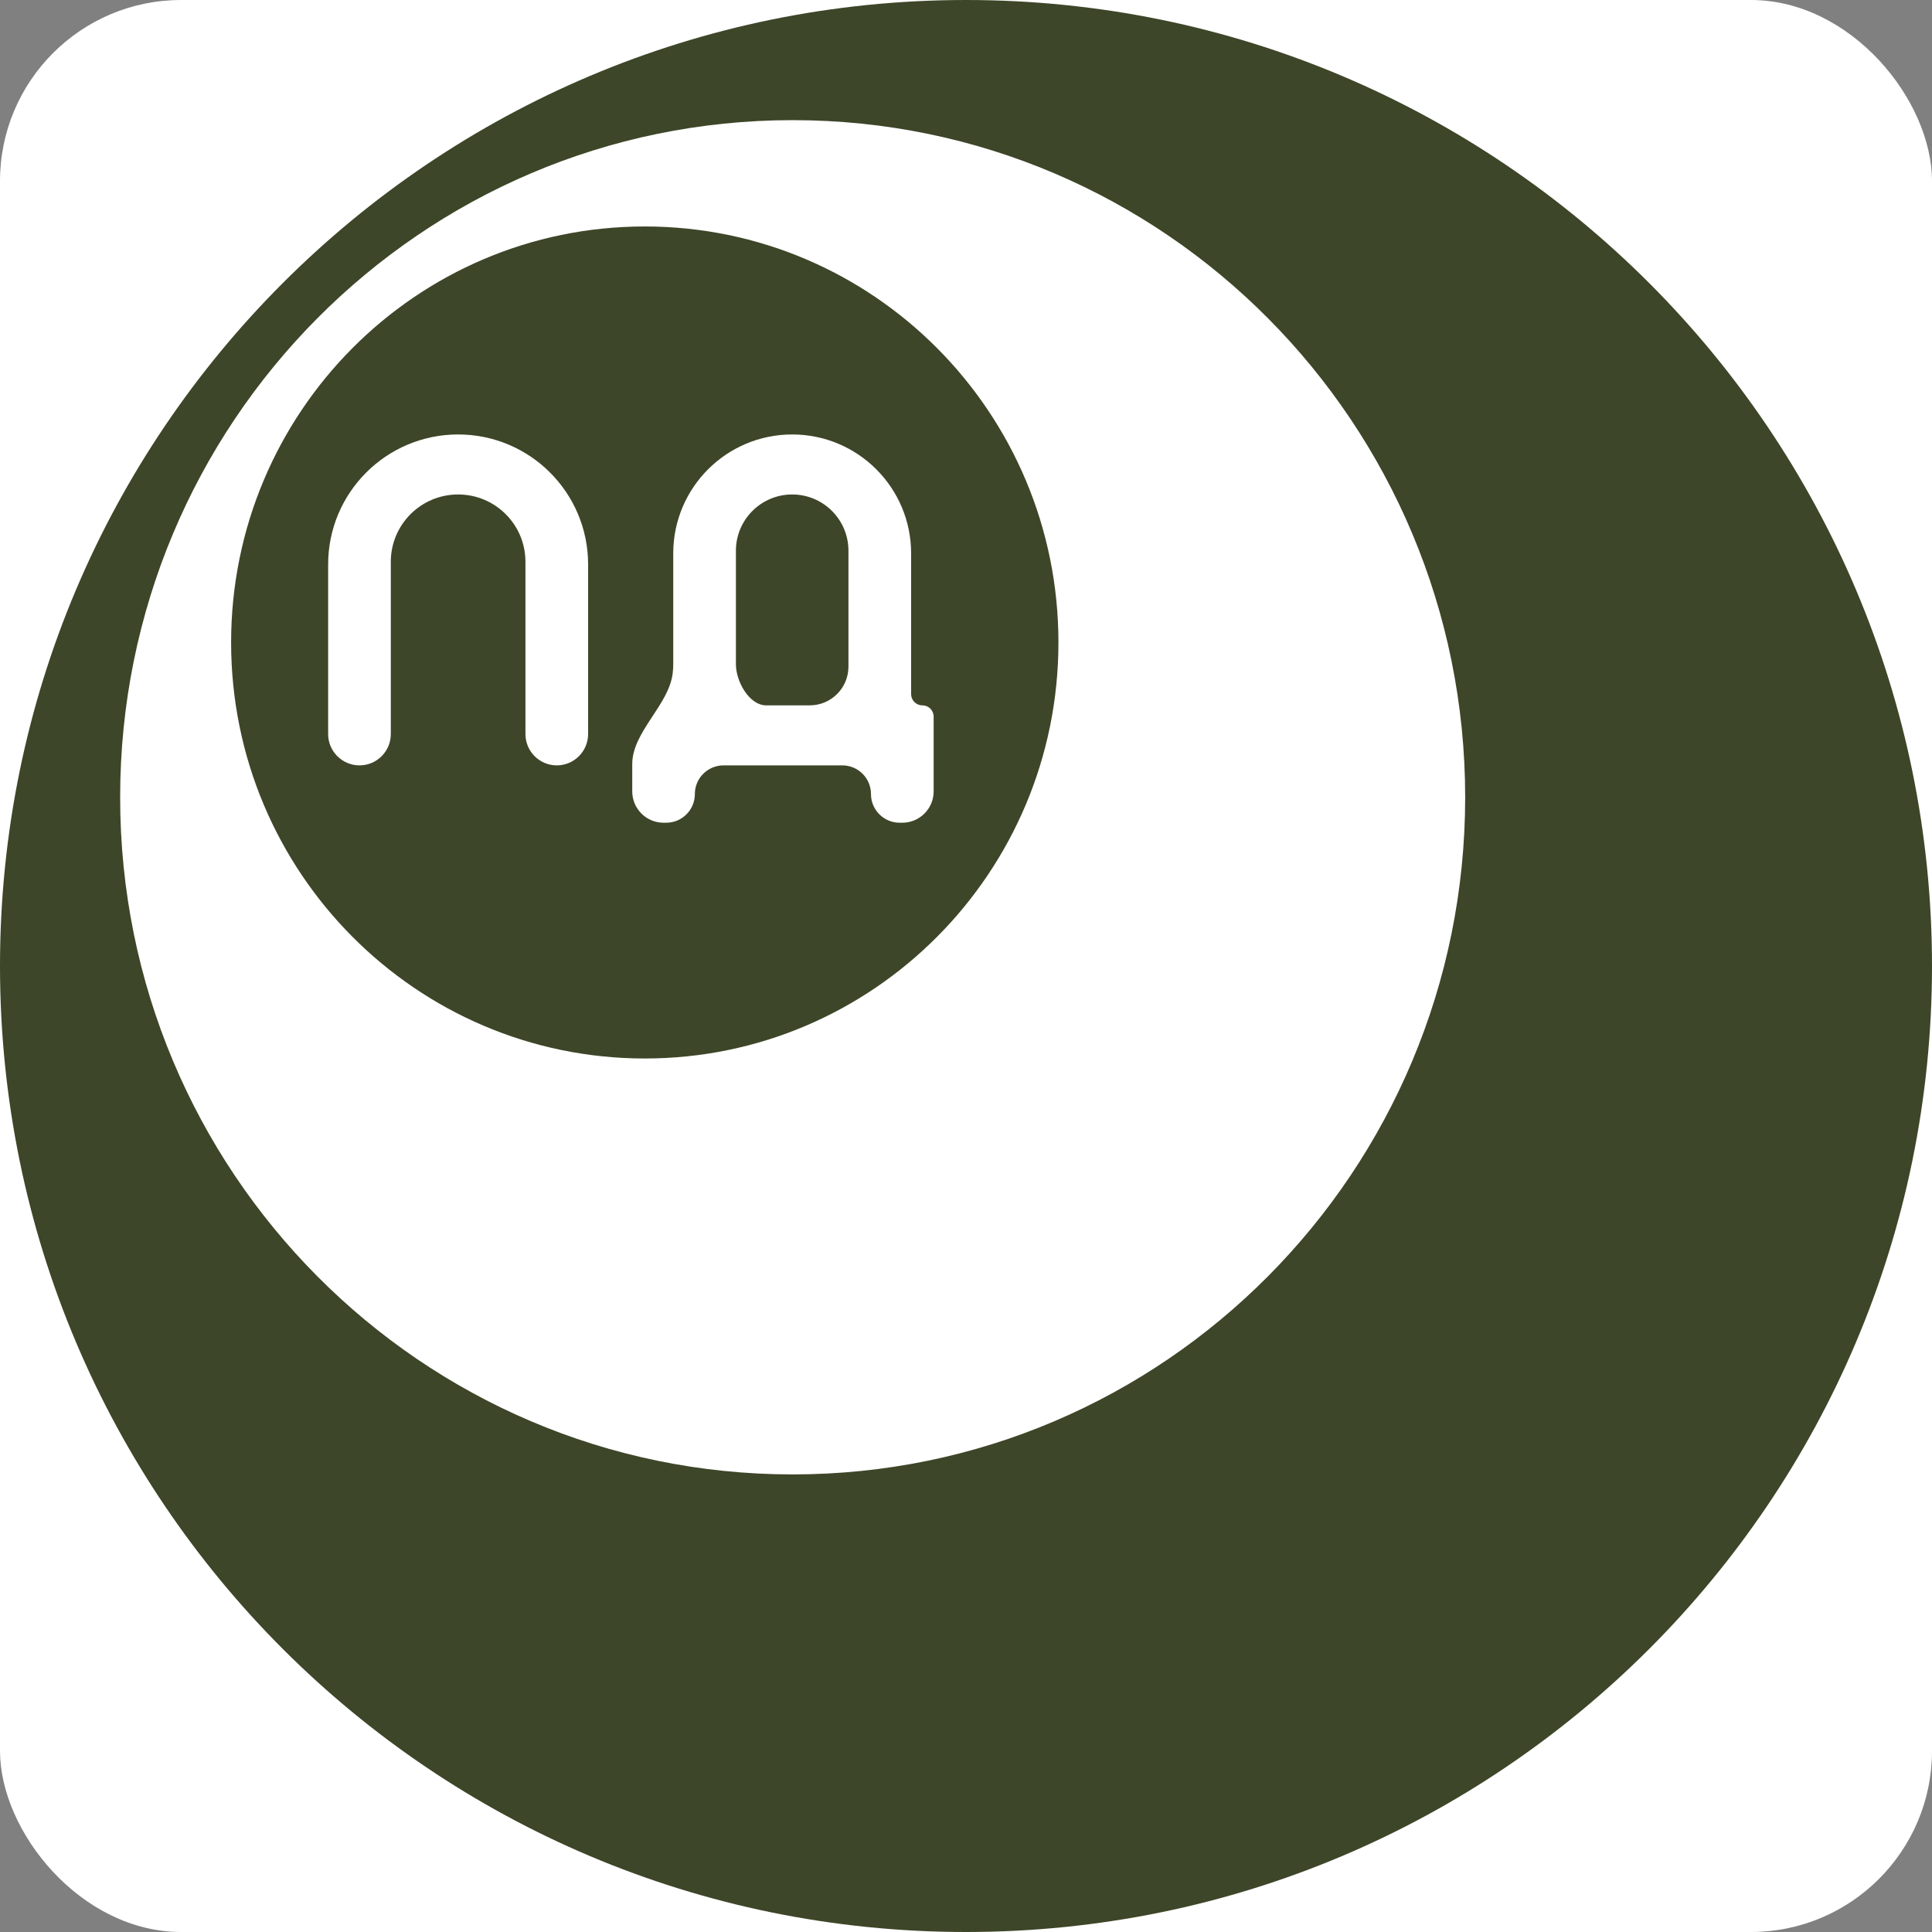 <?xml version="1.0" encoding="UTF-8"?> <svg xmlns="http://www.w3.org/2000/svg" width="32" height="32" viewBox="0 0 32 32" fill="none"><rect x="0" y="0" width="32" height="32" fill="#808080" stroke="none"/><g clip-path="url(#clip0_15_255)"><rect width="32" height="32" rx="3" fill="white"></rect><path d="M16 0C24.837 0 32 7.163 32 16C32 24.837 24.837 32 16 32C7.163 32 0 24.837 0 16C0 7.163 7.163 0 16 0ZM13.129 1.99C6.977 1.99 1.99 7.012 1.99 13.206C1.99 19.4 6.977 24.421 13.129 24.421C19.281 24.421 24.267 19.4 24.268 13.206C24.268 7.012 19.281 1.99 13.129 1.99Z" fill="#3D4628"></path><path d="M10.679 3.751C14.463 3.751 17.531 6.836 17.531 10.641C17.531 14.446 14.463 17.532 10.679 17.532C6.895 17.531 3.828 14.446 3.828 10.641C3.828 6.836 6.895 3.751 10.679 3.751Z" fill="#3D4628"></path><path d="M9.222 12.677C8.935 12.677 8.703 12.444 8.703 12.158V9.305C8.703 8.689 8.204 8.19 7.588 8.19C6.972 8.19 6.473 8.689 6.473 9.305V12.158C6.473 12.444 6.241 12.677 5.954 12.677C5.668 12.677 5.435 12.444 5.435 12.158V9.349C5.435 8.16 6.399 7.196 7.588 7.196C8.777 7.196 9.741 8.16 9.741 9.349V12.158C9.741 12.444 9.508 12.677 9.222 12.677Z" fill="white"></path><path d="M11.509 13.152C11.509 13.414 11.297 13.627 11.034 13.627H10.991C10.704 13.627 10.472 13.394 10.472 13.108V12.655C10.472 12.118 11.085 11.676 11.143 11.142C11.149 11.094 11.151 11.043 11.151 10.989V9.166C11.151 8.078 12.033 7.196 13.121 7.196C14.209 7.196 15.091 8.078 15.091 9.166V11.497C15.091 11.6 15.175 11.683 15.278 11.683C15.381 11.683 15.464 11.766 15.464 11.869V13.108C15.464 13.394 15.232 13.627 14.945 13.627H14.901C14.639 13.627 14.426 13.414 14.426 13.152C14.426 12.889 14.213 12.677 13.951 12.677H11.985C11.722 12.677 11.509 12.889 11.509 13.152ZM14.053 9.122C14.053 8.607 13.636 8.19 13.121 8.19C12.607 8.19 12.189 8.607 12.189 9.122V11.003C12.189 11.286 12.409 11.683 12.691 11.683H13.411C13.766 11.683 14.053 11.396 14.053 11.041V9.122Z" fill="white"></path></g><defs><clipPath id="clip0_15_255"><rect width="32" height="32" rx="3" fill="white"></rect></clipPath></defs></svg> 